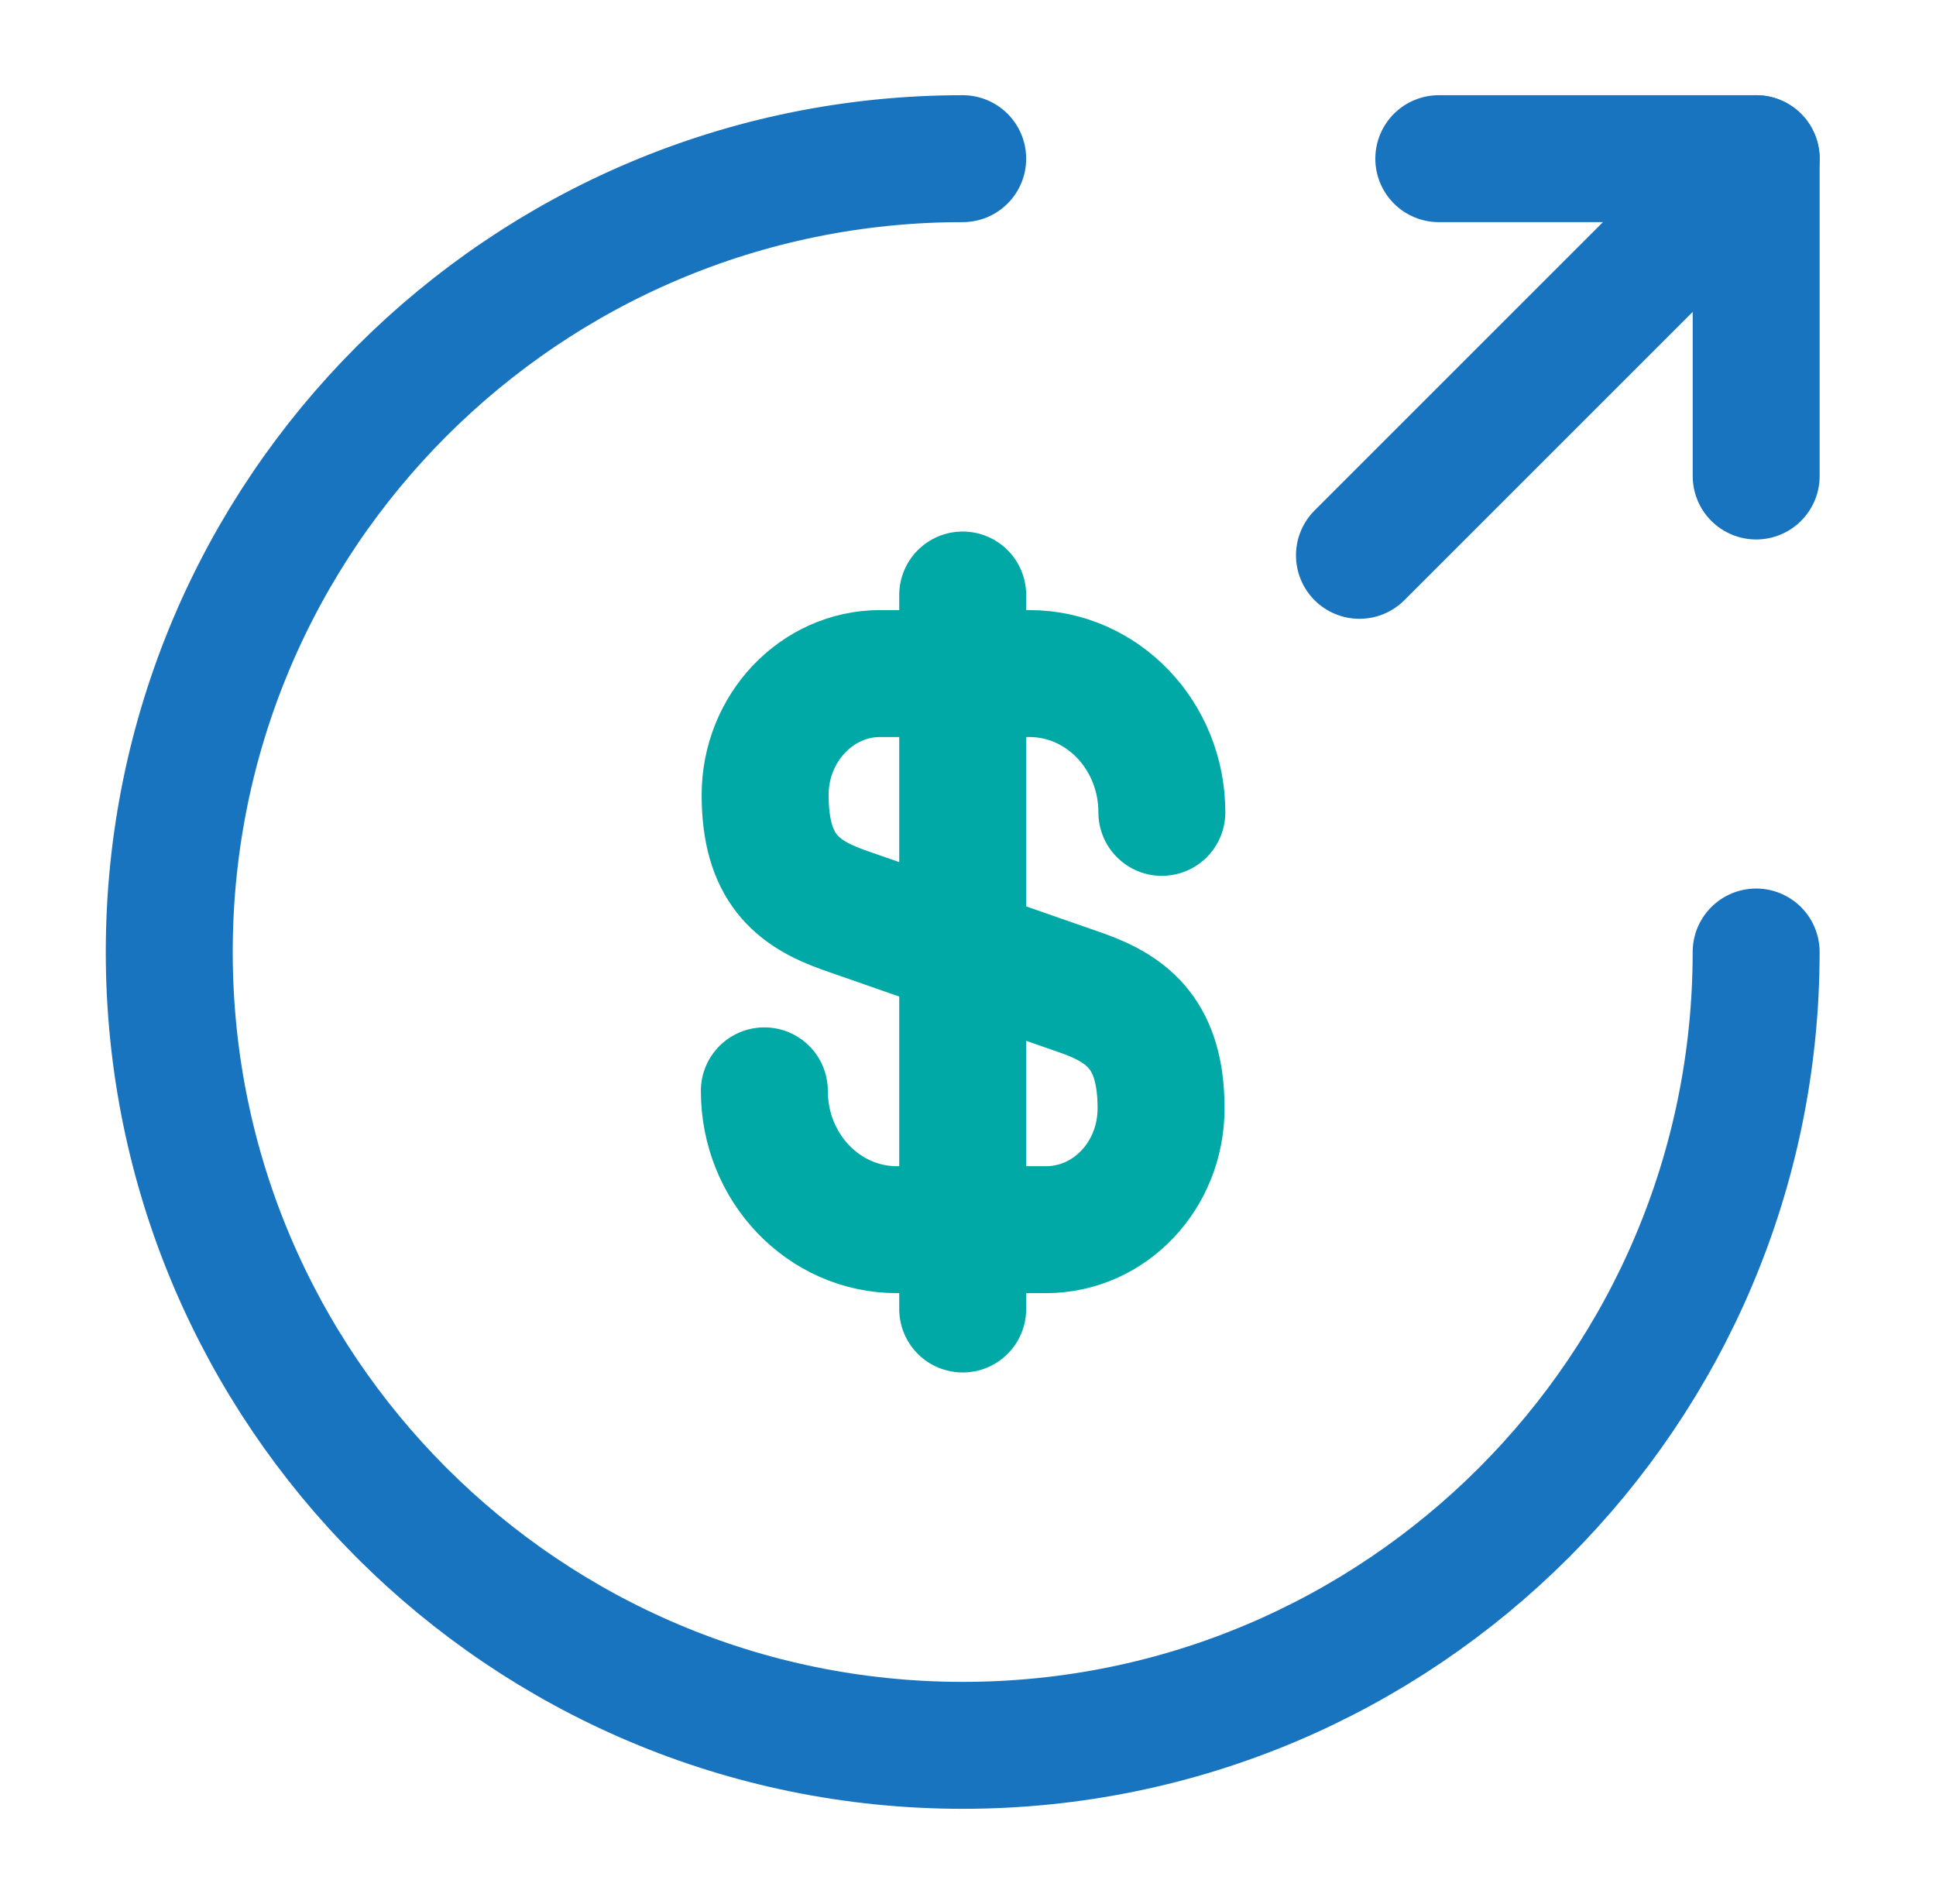 <svg width="61" height="60" viewBox="0 0 61 60" fill="none" xmlns="http://www.w3.org/2000/svg">
<path d="M24.083 34.375C24.083 36.8 25.958 38.75 28.258 38.75H32.958C34.958 38.75 36.583 37.05 36.583 34.925C36.583 32.65 35.583 31.825 34.108 31.3L26.583 28.675C25.108 28.15 24.108 27.35 24.108 25.05C24.108 22.95 25.733 21.225 27.733 21.225H32.433C34.733 21.225 36.608 23.175 36.608 25.6" stroke="#00A9A5" stroke-width="4" stroke-linecap="round" stroke-linejoin="round"/>
<path d="M30.333 18.75V41.25" stroke="#00A9A5" stroke-width="4" stroke-linecap="round" stroke-linejoin="round"/>
<path d="M55.333 30C55.333 43.8 44.133 55 30.333 55C16.533 55 5.333 43.8 5.333 30C5.333 16.2 16.533 5 30.333 5" stroke="#1874BE" stroke-width="4" stroke-linecap="round" stroke-linejoin="round"/>
<path d="M55.334 15V5H45.334" stroke="#1874BE" stroke-width="4" stroke-linecap="round" stroke-linejoin="round"/>
<path d="M42.834 17.5L55.334 5" stroke="#1874BE" stroke-width="4" stroke-linecap="round" stroke-linejoin="round"/>
</svg>
